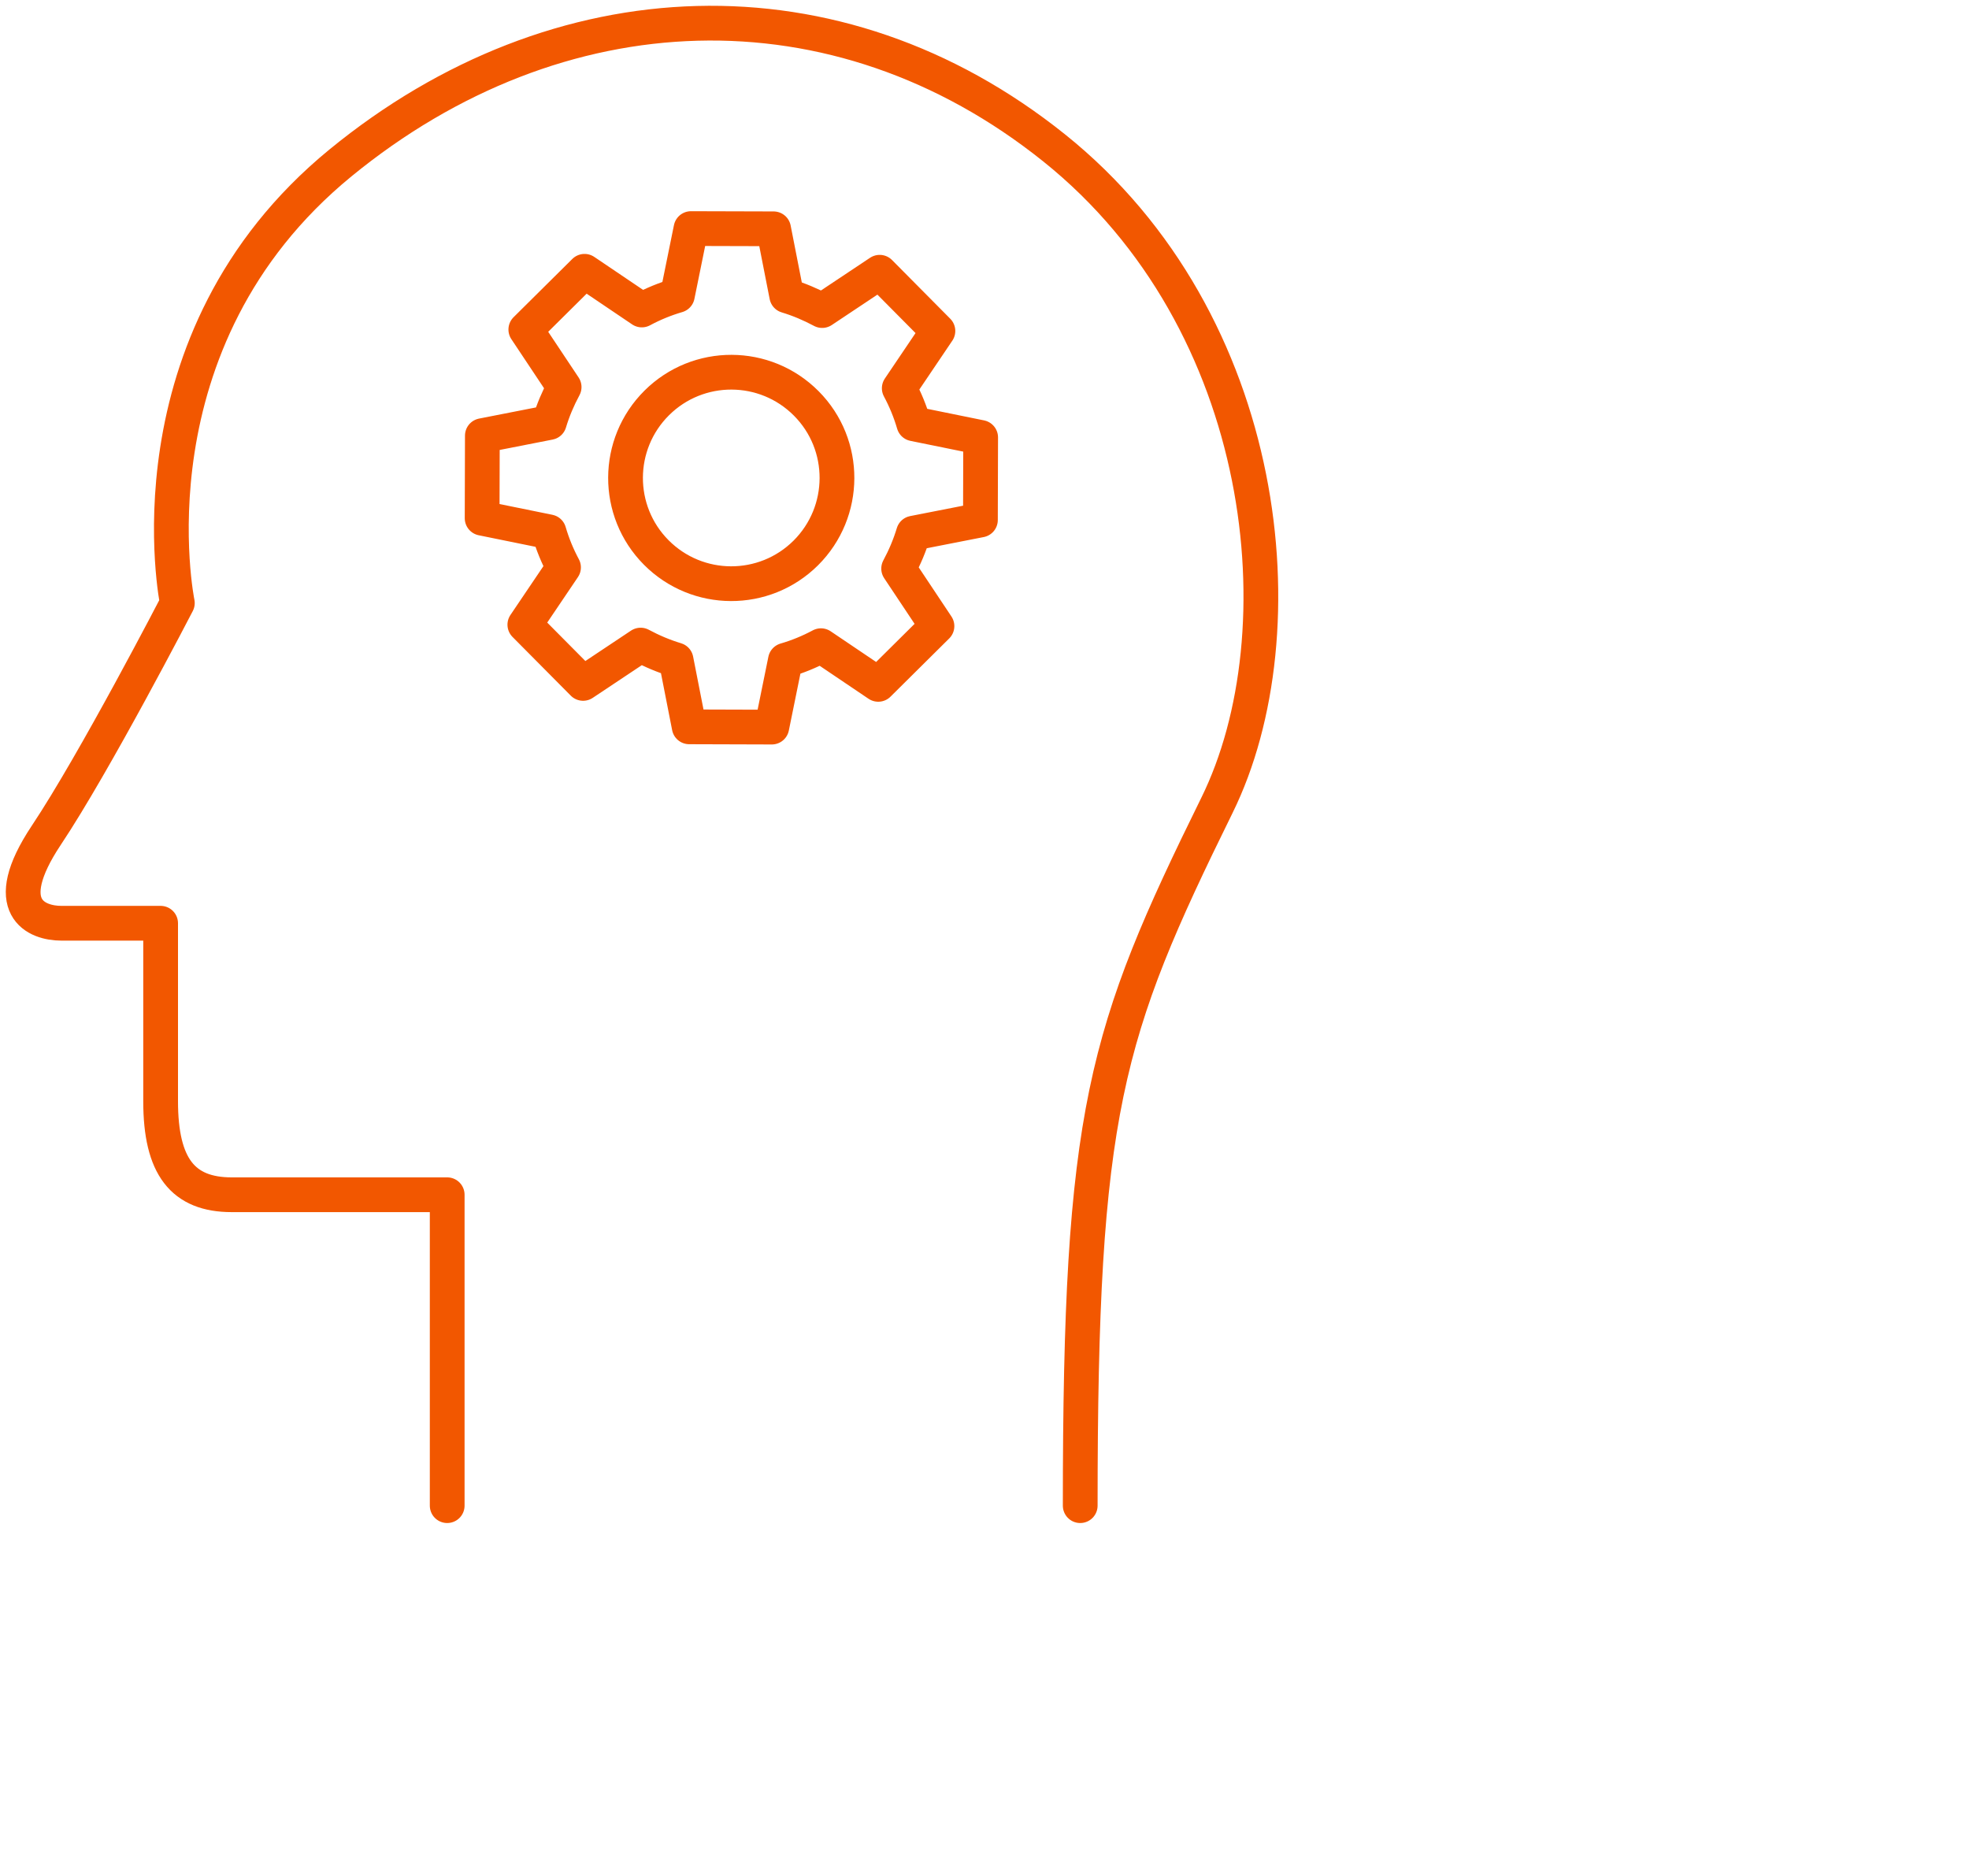 <svg width="85" height="81" viewBox="0 0 85 81" fill="none" xmlns="http://www.w3.org/2000/svg">
<path d="M19.305 65V51.578C19.305 51.578 12.112 51.578 10.005 51.578C7.898 51.578 6.934 50.368 6.934 47.539C6.934 44.711 6.934 39.857 6.934 39.857C6.934 39.857 3.699 39.857 2.648 39.857C1.597 39.857 -0.098 39.208 1.998 36.06C4.101 32.907 7.656 26.034 7.656 26.034C7.656 26.034 5.317 14.714 14.699 7.032C24.081 -0.65 36.122 -1.134 45.504 6.383C54.886 13.9 56.21 27.301 52.537 34.761C47.683 44.623 46.632 47.941 46.632 65" stroke="#F25700" stroke-width="1.5" stroke-linecap="round" stroke-linejoin="round"/>
<path d="M40.489 14.288L37.975 11.753L35.492 13.407C35.002 13.145 34.492 12.928 33.962 12.768L33.395 9.878L29.829 9.868L29.242 12.753C28.711 12.908 28.196 13.119 27.707 13.382L25.234 11.712L22.699 14.226L24.353 16.71C24.09 17.199 23.873 17.709 23.714 18.24L20.823 18.807L20.813 22.372L23.698 22.959C23.853 23.49 24.064 24.005 24.327 24.495L22.657 26.968L25.172 29.503L27.655 27.849C28.145 28.112 28.655 28.328 29.185 28.488L29.752 31.378L33.318 31.389L33.905 28.503C34.435 28.349 34.951 28.137 35.44 27.875L37.913 29.544L40.448 27.03L38.794 24.546C39.057 24.057 39.273 23.547 39.433 23.016L42.324 22.449L42.334 18.884L39.449 18.297C39.294 17.766 39.083 17.251 38.82 16.761L40.489 14.288ZM34.786 23.871C32.998 25.649 30.108 25.639 28.33 23.851C26.553 22.063 26.563 19.173 28.351 17.395C30.139 15.618 33.029 15.628 34.806 17.416C36.584 19.203 36.569 22.094 34.786 23.871Z" stroke="#F25700" stroke-width="1.5" stroke-linecap="round" stroke-linejoin="round"/>
</svg>

